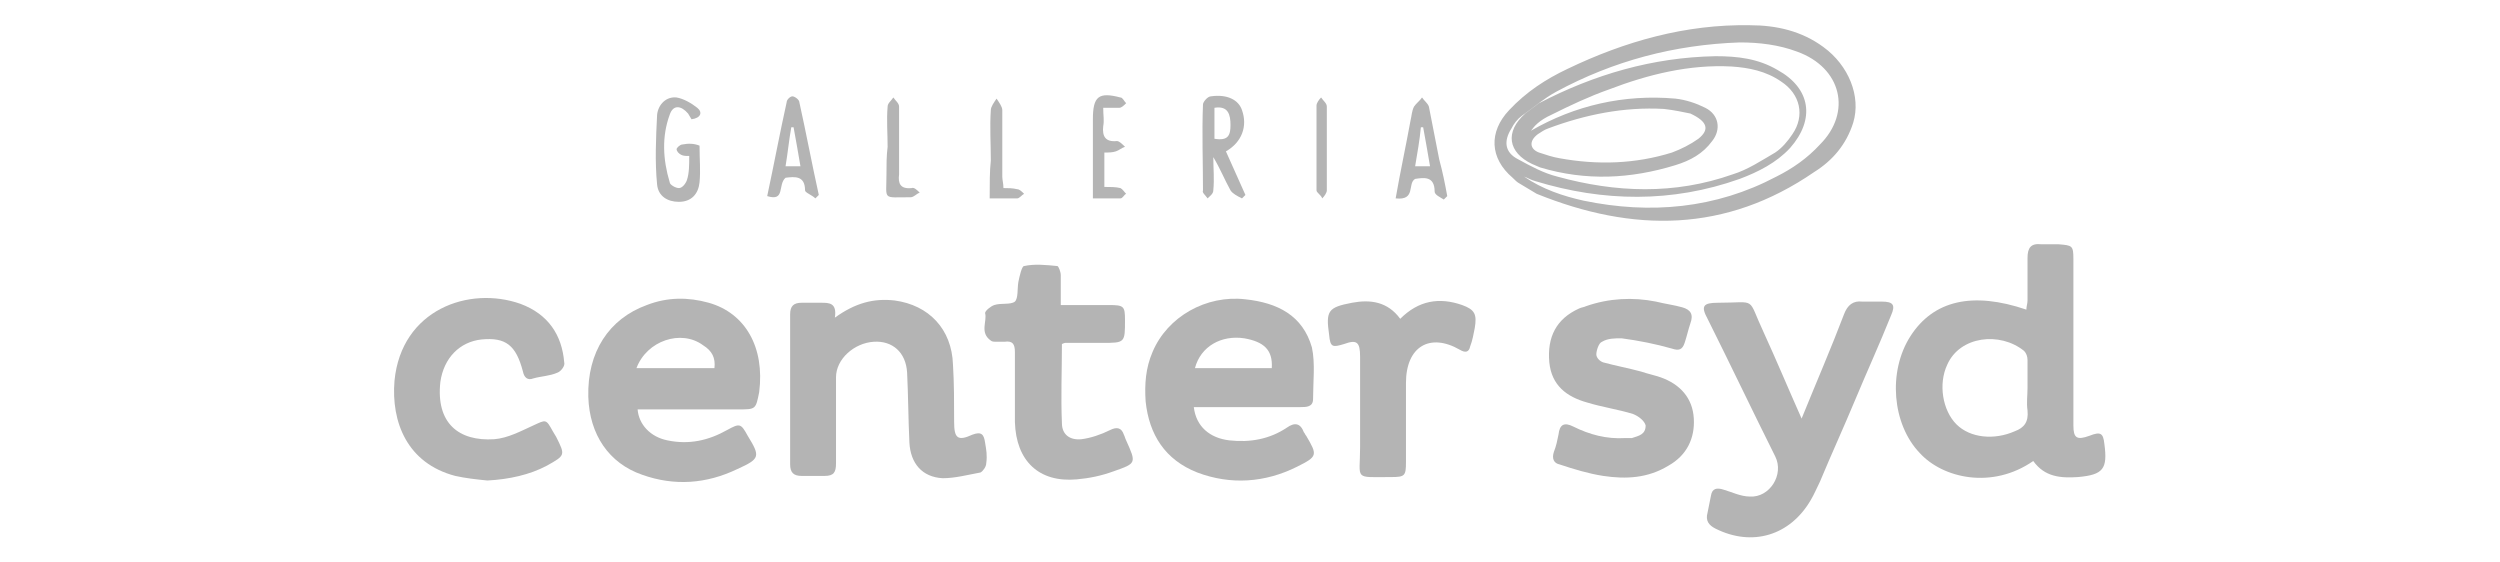 <svg xmlns="http://www.w3.org/2000/svg" xmlns:xlink="http://www.w3.org/1999/xlink" id="Layer_1" x="0px" y="0px" viewBox="0 0 218 49" style="enable-background:new 0 0 218 49;" xml:space="preserve"><style type="text/css">	.st0{fill:#B4B4B4;}</style><g>	<path class="st0" d="M159,4.1c2.2,1.6,3.3,4.3,2.6,6.6c-0.6,1.9-1.8,3.3-3.4,4.3c-7.7,5.3-15.8,5.3-24.2,1.9  c-0.5-0.3-1-0.6-1.5-0.9c-0.2-0.1-0.4-0.3-0.6-0.5c-2-1.7-2.1-4-0.3-5.9c1.5-1.6,3.2-2.7,5.1-3.6c5-2.4,10.3-3.9,15.9-3.8  C154.9,2.2,157.1,2.7,159,4.1z M156.7,4.5c-1.6-0.6-3.3-0.8-5-0.8c-5.7,0.2-11,1.6-16,4.3c-1.1,0.6-2,1.4-3,2.1  c-0.4,0.3-0.7,0.7-0.9,1.1c-0.7,1.1-0.6,2.1,0.6,2.7c1.1,0.6,2.2,1.2,3.4,1.5c5.1,1.4,10.2,1.6,15.3-0.2c1.3-0.4,2.5-1.2,3.7-1.9  c0.6-0.4,1.1-1,1.5-1.6c1.1-1.6,0.7-3.5-1-4.6c-1.3-0.9-2.8-1.2-4.3-1.3c-3.7-0.2-7.3,0.7-10.7,2c-1.7,0.6-3.4,1.4-5,2.2  c-1.1,0.5-1.5,1-1.8,1.4c3.8-2.2,8.1-3.2,12.6-2.8c0.9,0.1,1.8,0.4,2.6,0.8c1.2,0.6,1.4,1.9,0.6,2.9c-0.8,1.1-1.9,1.7-3.2,2.1  c-3.9,1.2-7.8,1.4-11.8,0.2c-0.2-0.1-0.5-0.2-0.7-0.3c-2.1-1-2.4-2.8-0.6-4.4c0.4-0.3,0.8-0.6,1.2-0.9c4.8-2.5,9.9-4,15.4-4.1  c1.9,0,3.7,0.2,5.4,1.2c2.9,1.6,3.3,4.3,1.1,6.8c-1.2,1.3-2.8,2.1-4.4,2.7c-5.9,2.1-11.9,2-17.8,0.2c-0.4-0.1-0.7-0.3-1-0.4  c1.6,1.1,3.4,1.7,5.2,2.1c5.8,1.2,11.5,0.7,16.8-2.1c1.4-0.7,2.7-1.6,3.8-2.8C161.5,9.8,160.6,5.9,156.7,4.5z M134.2,13.3  c0.6,0.2,1.2,0.4,1.8,0.5c3.3,0.6,6.6,0.5,9.8-0.5c0.8-0.3,1.6-0.7,2.3-1.2c1-0.8,0.8-1.5-0.7-2.2c-0.5-0.1-1.4-0.3-2.3-0.4  c-3.5-0.2-6.9,0.5-10.1,1.7c-0.3,0.1-0.6,0.3-0.9,0.5C133.3,12.3,133.4,13,134.2,13.3z"></path>	<g>		<path class="st0" d="M182.2,38c-1.1,0.4-1.4,0.2-1.4-0.9c0-0.2,0-0.5,0-0.7c0-4.6,0-9.2,0-13.8c0-1.2-0.1-1.2-1.3-1.3   c-0.5,0-1,0-1.5,0c-0.9-0.1-1.2,0.3-1.2,1.2c0,1.2,0,2.5,0,3.7c0,0.3-0.1,0.5-0.1,0.8c-4.7-1.6-8.1-0.8-10.1,2.3   c-2,3.1-1.6,7.7,0.8,10.2c2,2.2,6.3,3.2,9.9,0.7c1,1.4,2.4,1.5,3.9,1.4c2.2-0.2,2.6-0.7,2.3-2.9C183.4,37.8,183.2,37.6,182.2,38z    M175.7,37.6c-1.8,0.8-3.9,0.6-5.1-0.6c-1.2-1.2-1.6-3.5-0.8-5.2c1.1-2.5,4.6-2.9,6.7-1.2c0.2,0.2,0.3,0.5,0.3,0.8   c0,0.8,0,1.6,0,2.4c0,0.7-0.1,1.3,0,2C176.9,36.8,176.5,37.3,175.7,37.6z"></path>		<path class="st0" d="M61.8,26.4c-1.8-0.5-3.6-0.5-5.4,0.2c-3.3,1.2-5.2,4.1-5.1,8c0.1,3.3,1.8,5.8,4.7,6.8c2.8,1,5.6,0.8,8.3-0.5   c2-0.9,2-1.1,0.9-2.9c-0.6-1.1-0.7-1.1-1.8-0.5c-1.6,0.9-3.3,1.3-5.2,0.9c-1.5-0.3-2.5-1.4-2.6-2.7c0.4,0,0.7,0,1.1,0   c2.6,0,5.1,0,7.7,0c1.5,0,1.5,0,1.8-1.5C66.7,30.3,65,27.3,61.8,26.4z M62.3,32.1c-2.2,0-4.5,0-6.8,0c0.9-2.4,3.9-3.4,5.8-2   C62.1,30.6,62.4,31.2,62.3,32.1z"></path>		<path class="st0" d="M104.4,41.2c2.9,1.1,5.9,0.9,8.7-0.5c1.8-0.9,1.8-1,0.8-2.7c-0.1-0.1-0.1-0.2-0.2-0.3   c-0.3-0.8-0.8-0.9-1.5-0.4c-1.5,1-3.2,1.3-5,1.1c-1.7-0.2-2.9-1.2-3.1-2.9c0.4,0,0.7,0,1.1,0c2.7,0,5.5,0,8.2,0   c0.5,0,1.1,0,1.1-0.7c0-1.5,0.2-3.1-0.1-4.5c-0.8-2.8-3-3.9-5.8-4.2c-3.4-0.4-6.8,1.5-8.1,4.6c-0.6,1.4-0.7,2.8-0.6,4.3   C100.2,37.9,101.6,40.1,104.4,41.2z M108.5,29.5c1.7,0.3,2.5,1,2.4,2.6c-2.2,0-4.4,0-6.7,0C104.7,30.2,106.5,29.2,108.5,29.5z"></path>		<path class="st0" d="M85.9,38.6c-0.1-0.7-0.3-1-1.1-0.7c-1.3,0.6-1.6,0.3-1.6-1.1c0-1.7,0-3.4-0.1-5c-0.1-3.1-2.1-5.2-5.1-5.6   c-1.8-0.2-3.4,0.2-5.2,1.5c0.2-1.3-0.5-1.3-1.2-1.3c-0.6,0-1.1,0-1.7,0c-0.7,0-1,0.3-1,1c0,4.4,0,8.7,0,13.1c0,0.7,0.3,1,1,1   c0.7,0,1.3,0,2,0c0.8,0,1-0.3,1-1.1c0-2.5,0-5,0-7.5c0-1.6,1.6-3,3.3-3.1c1.6-0.1,2.8,0.9,2.9,2.7c0.1,2,0.1,4,0.2,6.1   c0.1,1.8,1.1,3,2.9,3.1c1.1,0,2.2-0.3,3.3-0.5c0.2-0.1,0.5-0.5,0.5-0.8C86.1,39.7,86,39.2,85.9,38.6z"></path>		<path class="st0" d="M164.1,26.3c-0.6,0-1.1,0-1.7,0c-0.8-0.1-1.3,0.3-1.6,1.1c-1.1,2.9-2.4,5.9-3.7,9.1c-1.2-2.7-2.2-5.1-3.3-7.5   c-1.5-3.2-0.5-2.6-4-2.6c-1.3,0-1.5,0.3-0.9,1.4c2,4,3.9,8,5.9,12c0.8,1.6-0.5,3.6-2.2,3.5c-0.8,0-1.6-0.4-2.3-0.6   c-0.6-0.2-1-0.1-1.1,0.5c-0.1,0.5-0.2,1-0.3,1.5c-0.2,0.7,0.1,1.1,0.7,1.4c3.2,1.6,6.5,0.6,8.3-2.5c0.3-0.5,0.5-1,0.8-1.6   c1-2.4,2.1-4.8,3.1-7.2c1-2.4,2.1-4.8,3.1-7.3C165.3,26.6,165.1,26.3,164.1,26.3z"></path>		<path class="st0" d="M144.8,32.9c-0.6-0.2-1.1-0.3-1.7-0.5c-1.1-0.3-2.2-0.5-3.3-0.8c-0.3-0.1-0.6-0.4-0.6-0.7   c0-0.3,0.2-1,0.5-1.1c0.5-0.3,1.1-0.3,1.7-0.3c1.5,0.2,3,0.5,4.4,0.9c0.6,0.2,0.9,0.1,1.1-0.5c0.2-0.6,0.3-1.1,0.5-1.7   c0.3-0.8,0-1.2-0.7-1.4c-0.7-0.2-1.5-0.3-2.3-0.5c-2-0.4-4.1-0.3-6.1,0.4c-0.2,0.1-0.4,0.1-0.6,0.2c-2,0.9-2.8,2.5-2.6,4.7   c0.2,2,1.5,3,3.3,3.5c1.3,0.4,2.7,0.6,4,1c0.5,0.2,1,0.6,1.1,1c0,0.8-0.6,0.9-1.2,1.1c-0.2,0-0.4,0-0.6,0c-1.6,0.1-3.1-0.3-4.5-1   c-0.8-0.4-1.2-0.2-1.3,0.7c-0.1,0.5-0.2,1-0.4,1.5c-0.2,0.6,0,1,0.5,1.1c1.2,0.4,2.5,0.8,3.8,1c2,0.3,3.9,0.2,5.7-0.9   c1.6-0.9,2.3-2.4,2.2-4.1C147.6,34.7,146.5,33.5,144.8,32.9z"></path>		<path class="st0" d="M42,29.6c2.1-0.2,3,0.5,3.6,2.8c0.1,0.5,0.4,0.8,0.9,0.6c0.7-0.2,1.4-0.2,2.1-0.5c0.3-0.1,0.7-0.6,0.6-0.9   c-0.2-2.4-1.4-4.2-3.8-5.1C40.9,24.9,35,27,34.4,33.2c-0.3,3.6,1.1,7.2,5.3,8.3c0.9,0.2,1.8,0.3,2.8,0.4c1.9-0.1,3.7-0.5,5.2-1.3   c1.6-0.9,1.6-0.9,0.8-2.5c-0.1-0.2-0.2-0.3-0.3-0.5c-0.6-1.1-0.6-1-1.7-0.5c-1.1,0.5-2.2,1.1-3.4,1.2c-3.1,0.2-5.1-1.4-4.7-5   C38.7,31.2,40.1,29.8,42,29.6z"></path>		<path class="st0" d="M86.4,29.7c0.1,0.1,0.3,0.1,0.5,0.1c0.2,0,0.5,0,0.7,0c0.7-0.1,0.9,0.2,0.9,0.9c0,2,0,4,0,6.1   c0.1,3.4,2.1,5.3,5.4,5c1.1-0.1,2.1-0.3,3.2-0.7c2-0.7,2-0.7,1.1-2.7c-0.1-0.2-0.1-0.3-0.2-0.5c-0.2-0.6-0.6-0.7-1.2-0.4   c-0.8,0.4-1.7,0.7-2.5,0.8c-1,0.1-1.7-0.4-1.7-1.4c-0.1-2.3,0-4.6,0-6.9c0.2-0.1,0.3-0.1,0.3-0.1c1.1,0,2.1,0,3.2,0c2,0,2,0,2-2   c0-1.2-0.1-1.3-1.4-1.3c-1.4,0-2.7,0-4.2,0c0-1,0-1.8,0-2.6c0-0.3-0.2-0.8-0.3-0.8c-1-0.1-2-0.2-2.9,0c-0.2,0-0.4,0.9-0.5,1.4   c-0.1,0.6,0,1.4-0.3,1.7c-0.4,0.3-1.2,0.1-1.8,0.3c-0.3,0.1-0.8,0.5-0.8,0.7C86.1,28,85.4,29,86.4,29.7z"></path>		<path class="st0" d="M127.3,30.5c0.5,0.3,0.8,0.2,0.9-0.3c0.2-0.5,0.3-1.1,0.4-1.6c0.2-1.2,0-1.6-1.1-2c-2-0.7-3.8-0.4-5.4,1.2   c-1.1-1.5-2.6-1.7-4.2-1.4c-2.1,0.4-2.3,0.7-2,2.8c0.1,1.1,0.3,1.1,1.3,0.8c1.1-0.4,1.4-0.2,1.4,1.1c0,2.6,0,5.3,0,7.9   c0,2.9-0.6,2.6,2.7,2.6c1.2,0,1.3-0.1,1.3-1.3c0-2.3,0-4.6,0-6.9C122.6,30.2,124.7,29,127.3,30.5z"></path>	</g>	<path class="st0" d="M105.3,17.3c0.2-0.2,0.5-0.4,0.5-0.7c0.1-1,0-1.9,0-2.9c0.6,1,1,2,1.5,2.9c0.2,0.3,0.6,0.5,1,0.7  c0.1-0.1,0.2-0.2,0.3-0.3c-0.6-1.3-1.1-2.5-1.7-3.8c1.4-0.8,1.9-2.2,1.4-3.6c-0.3-0.9-1.3-1.4-2.7-1.2c-0.3,0-0.7,0.5-0.7,0.7  c-0.1,2.5,0,5,0,7.5C104.8,16.8,105.1,17,105.3,17.3z M105.9,9.4c1.2-0.2,1.4,0.6,1.4,1.5c0,0.9-0.2,1.4-1.4,1.2  C105.9,11.2,105.9,10.4,105.9,9.4z"></path>	<path class="st0" d="M59.5,12.6c-0.2,0-0.5,0.3-0.5,0.4c0,0.2,0.2,0.4,0.4,0.5c0.2,0.1,0.4,0.1,0.7,0.1c0,0.8,0,1.5-0.2,2.1  c-0.1,0.3-0.4,0.7-0.7,0.7c-0.3,0-0.8-0.3-0.8-0.5c-0.6-2-0.7-4,0-5.9c0.3-0.9,1-0.8,1.6-0.1c0.1,0.2,0.2,0.3,0.3,0.5  c0.8-0.1,1-0.6,0.5-1c-0.5-0.4-1.2-0.8-1.8-0.9c-0.9-0.1-1.6,0.6-1.7,1.5c-0.1,2-0.2,4.1,0,6.1c0.1,1,0.9,1.5,1.9,1.5  c1.1,0,1.7-0.7,1.8-1.7c0.1-1,0-2,0-3.2C60.5,12.5,60,12.5,59.5,12.6z"></path>	<path class="st0" d="M123.4,15.6c0.7-0.1,1.7-0.3,1.7,1.1c0,0.3,0.5,0.5,0.8,0.7c0.1-0.1,0.2-0.2,0.3-0.3c-0.2-1.1-0.4-2.1-0.7-3.2  c-0.3-1.5-0.6-3.1-0.9-4.6c-0.1-0.3-0.4-0.5-0.6-0.8c-0.2,0.3-0.5,0.5-0.7,0.8c-0.2,0.4-0.2,0.8-0.3,1.2c-0.4,2.2-0.9,4.5-1.3,6.8  C123.5,17.5,122.7,16,123.4,15.6z M123.9,11.1c0.1,0,0.1,0,0.2,0c0.2,1.1,0.4,2.2,0.6,3.4c-0.5,0-0.8,0-1.3,0  C123.6,13.3,123.8,12.2,123.9,11.1z"></path>	<path class="st0" d="M68.5,15.5c0.8-0.1,1.7-0.2,1.7,1.1c0,0.2,0.6,0.4,0.9,0.7c0.1-0.1,0.2-0.2,0.3-0.3c-0.6-2.7-1.1-5.4-1.7-8.1  c0-0.2-0.4-0.5-0.6-0.5c-0.2,0-0.5,0.3-0.5,0.5c-0.6,2.7-1.1,5.4-1.7,8.2C68.5,17.6,67.8,16.1,68.5,15.5z M69,11.1  c0.1,0,0.1,0,0.2,0c0.2,1.1,0.4,2.2,0.6,3.4c-0.5,0-0.8,0-1.3,0C68.7,13.3,68.8,12.2,69,11.1z"></path>	<path class="st0" d="M95.3,17.3c0.9,0,1.7,0,2.4,0c0.2,0,0.3-0.3,0.5-0.4c-0.2-0.2-0.3-0.4-0.5-0.5c-0.4-0.1-0.9-0.1-1.4-0.1  c0-1.1,0-2,0-3c0.4,0,0.7,0,1-0.1c0.3-0.1,0.5-0.3,0.8-0.4c-0.2-0.2-0.5-0.5-0.7-0.5c-1,0.1-1.3-0.4-1.2-1.3c0.1-0.5,0-0.9,0-1.6  c0.6,0,1,0,1.4,0c0.2,0,0.4-0.2,0.6-0.4c-0.2-0.2-0.3-0.5-0.5-0.5c-1.9-0.5-2.4-0.1-2.4,1.9c0,0.8,0,1.5,0,2.3  C95.3,14.1,95.3,15.6,95.3,17.3z"></path>	<path class="st0" d="M86.3,17.3c0.9,0,1.6,0,2.4,0c0.2,0,0.4-0.3,0.6-0.4c-0.2-0.2-0.4-0.4-0.6-0.4c-0.4-0.1-0.8-0.1-1.2-0.1  c0-0.4-0.1-0.7-0.1-1c0-1.9,0-3.9,0-5.8c0-0.3-0.3-0.7-0.5-1c-0.2,0.3-0.5,0.7-0.5,1c-0.1,1.5,0,2.9,0,4.4  C86.3,14.9,86.3,16,86.3,17.3z"></path>	<path class="st0" d="M77.3,15.2c0,2.3-0.4,2,2.1,2c0.3,0,0.5-0.3,0.8-0.4c-0.2-0.2-0.5-0.5-0.7-0.4c-1,0.1-1.2-0.4-1.1-1.2  c0-2,0-3.9,0-5.9c0-0.3-0.3-0.5-0.5-0.8c-0.2,0.3-0.5,0.5-0.5,0.8c-0.1,1.2,0,2.3,0,3.5C77.3,13.6,77.3,14.4,77.3,15.2z"></path>	<path class="st0" d="M115.3,17.3c0.2-0.2,0.4-0.5,0.4-0.7c0-1.2,0-2.5,0-3.7c0-1.2,0-2.4,0-3.6c0-0.3-0.3-0.5-0.5-0.8  c-0.2,0.2-0.4,0.5-0.4,0.7c0,2.5,0,4.9,0,7.4C114.8,16.8,115.2,17,115.3,17.3z"></path></g></svg>